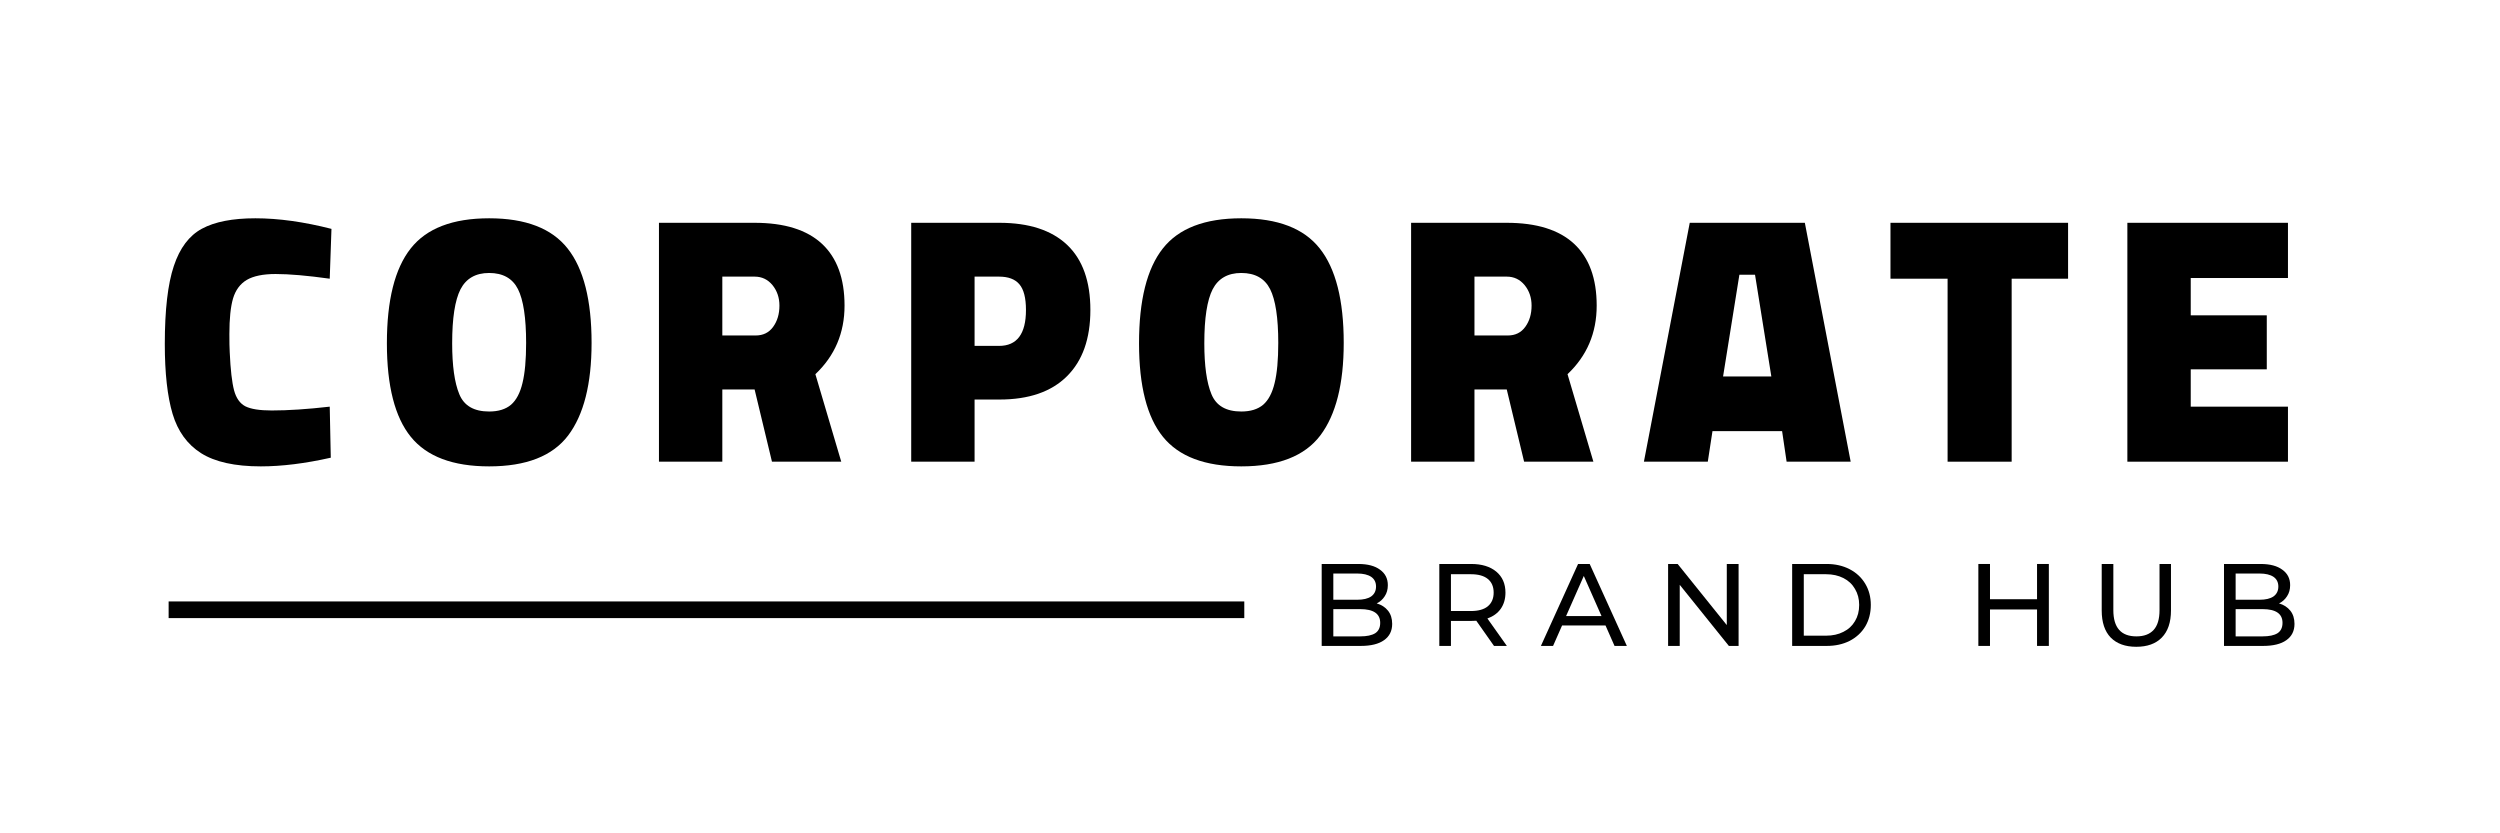 <svg version="1.0" preserveAspectRatio="xMidYMid meet" height="100" viewBox="0 0 224.88 75" zoomAndPan="magnify" width="300" xmlns:xlink="http://www.w3.org/1999/xlink" xmlns="http://www.w3.org/2000/svg"><defs><g></g></defs><path stroke-miterlimit="4" stroke-opacity="1" stroke-width="2" stroke="#000000" d="M 0.002 0.998 L 129.082 0.998" stroke-linejoin="miter" fill="none" transform="matrix(0.75, -0, 0, 0.75, 15.115, 54.131)" stroke-linecap="butt"></path><g fill-opacity="1" fill="#000000"><g transform="translate(13.522, 41.552)"><g><path d="M 9.891 0.422 C 7.555 0.422 5.766 0.023 4.516 -0.766 C 3.273 -1.555 2.422 -2.734 1.953 -4.297 C 1.484 -5.867 1.25 -7.969 1.25 -10.594 C 1.25 -13.656 1.52 -15.992 2.062 -17.609 C 2.602 -19.234 3.445 -20.352 4.594 -20.969 C 5.75 -21.594 7.352 -21.906 9.406 -21.906 C 11.488 -21.906 13.77 -21.586 16.25 -20.953 L 16.094 -16.469 C 14.082 -16.75 12.457 -16.891 11.219 -16.891 C 10.094 -16.891 9.227 -16.711 8.625 -16.359 C 8.031 -16.004 7.617 -15.445 7.391 -14.688 C 7.172 -13.938 7.062 -12.867 7.062 -11.484 C 7.062 -10.773 7.07 -10.227 7.094 -9.844 C 7.164 -8.27 7.297 -7.129 7.484 -6.422 C 7.672 -5.723 8.008 -5.242 8.5 -4.984 C 9 -4.734 9.789 -4.609 10.875 -4.609 C 12.344 -4.609 14.082 -4.723 16.094 -4.953 L 16.188 -0.359 C 13.883 0.16 11.785 0.422 9.891 0.422 Z M 9.891 0.422"></path></g></g></g><g fill-opacity="1" fill="#000000"><g transform="translate(33.635, 41.552)"><g><path d="M 10.328 0.422 C 7.066 0.422 4.719 -0.461 3.281 -2.234 C 1.844 -4.004 1.125 -6.812 1.125 -10.656 C 1.125 -14.531 1.836 -17.375 3.266 -19.188 C 4.691 -21 7.047 -21.906 10.328 -21.906 C 13.609 -21.906 15.961 -21 17.391 -19.188 C 18.828 -17.375 19.547 -14.539 19.547 -10.688 C 19.547 -7 18.844 -4.223 17.438 -2.359 C 16.031 -0.504 13.66 0.422 10.328 0.422 Z M 10.328 -4.516 C 11.16 -4.516 11.816 -4.719 12.297 -5.125 C 12.773 -5.539 13.117 -6.191 13.328 -7.078 C 13.547 -7.961 13.656 -9.164 13.656 -10.688 C 13.656 -12.945 13.41 -14.562 12.922 -15.531 C 12.43 -16.5 11.566 -16.984 10.328 -16.984 C 9.117 -16.984 8.258 -16.492 7.75 -15.516 C 7.25 -14.535 7 -12.914 7 -10.656 C 7 -8.645 7.211 -7.117 7.641 -6.078 C 8.066 -5.035 8.961 -4.516 10.328 -4.516 Z M 10.328 -4.516"></path></g></g></g><g fill-opacity="1" fill="#000000"><g transform="translate(57.105, 41.552)"><g><path d="M 2.141 -21.5 L 10.75 -21.5 C 13.438 -21.5 15.457 -20.867 16.812 -19.609 C 18.164 -18.348 18.844 -16.492 18.844 -14.047 C 18.844 -11.586 17.969 -9.531 16.219 -7.875 L 18.547 0 L 12.312 0 L 10.75 -6.5 L 7.844 -6.5 L 7.844 0 L 2.141 0 Z M 10.844 -11.359 C 11.52 -11.359 12.047 -11.617 12.422 -12.141 C 12.797 -12.66 12.984 -13.297 12.984 -14.047 C 12.984 -14.766 12.773 -15.379 12.359 -15.891 C 11.941 -16.398 11.406 -16.656 10.75 -16.656 L 7.844 -16.656 L 7.844 -11.359 Z M 10.844 -11.359"></path></g></g></g><g fill-opacity="1" fill="#000000"><g transform="translate(79.808, 41.552)"><g><path d="M 2.141 -21.5 L 10.078 -21.5 C 12.742 -21.5 14.773 -20.836 16.172 -19.516 C 17.566 -18.191 18.266 -16.238 18.266 -13.656 C 18.266 -11.07 17.562 -9.082 16.156 -7.688 C 14.75 -6.289 12.723 -5.594 10.078 -5.594 L 7.844 -5.594 L 7.844 0 L 2.141 0 Z M 10.047 -10.422 C 11.66 -10.422 12.469 -11.5 12.469 -13.656 C 12.469 -14.738 12.27 -15.508 11.875 -15.969 C 11.488 -16.426 10.879 -16.656 10.047 -16.656 L 7.844 -16.656 L 7.844 -10.422 Z M 10.047 -10.422"></path></g></g></g><g fill-opacity="1" fill="#000000"><g transform="translate(101.328, 41.552)"><g><path d="M 10.328 0.422 C 7.066 0.422 4.719 -0.461 3.281 -2.234 C 1.844 -4.004 1.125 -6.812 1.125 -10.656 C 1.125 -14.531 1.836 -17.375 3.266 -19.188 C 4.691 -21 7.047 -21.906 10.328 -21.906 C 13.609 -21.906 15.961 -21 17.391 -19.188 C 18.828 -17.375 19.547 -14.539 19.547 -10.688 C 19.547 -7 18.844 -4.223 17.438 -2.359 C 16.031 -0.504 13.66 0.422 10.328 0.422 Z M 10.328 -4.516 C 11.16 -4.516 11.816 -4.719 12.297 -5.125 C 12.773 -5.539 13.117 -6.191 13.328 -7.078 C 13.547 -7.961 13.656 -9.164 13.656 -10.688 C 13.656 -12.945 13.41 -14.562 12.922 -15.531 C 12.43 -16.5 11.566 -16.984 10.328 -16.984 C 9.117 -16.984 8.258 -16.492 7.75 -15.516 C 7.25 -14.535 7 -12.914 7 -10.656 C 7 -8.645 7.211 -7.117 7.641 -6.078 C 8.066 -5.035 8.961 -4.516 10.328 -4.516 Z M 10.328 -4.516"></path></g></g></g><g fill-opacity="1" fill="#000000"><g transform="translate(124.798, 41.552)"><g><path d="M 2.141 -21.5 L 10.75 -21.5 C 13.438 -21.5 15.457 -20.867 16.812 -19.609 C 18.164 -18.348 18.844 -16.492 18.844 -14.047 C 18.844 -11.586 17.969 -9.531 16.219 -7.875 L 18.547 0 L 12.312 0 L 10.75 -6.5 L 7.844 -6.5 L 7.844 0 L 2.141 0 Z M 10.844 -11.359 C 11.52 -11.359 12.047 -11.617 12.422 -12.141 C 12.797 -12.66 12.984 -13.297 12.984 -14.047 C 12.984 -14.766 12.773 -15.379 12.359 -15.891 C 11.941 -16.398 11.406 -16.656 10.75 -16.656 L 7.844 -16.656 L 7.844 -11.359 Z M 10.844 -11.359"></path></g></g></g><g fill-opacity="1" fill="#000000"><g transform="translate(147.501, 41.552)"><g><path d="M 12.828 -2.75 L 6.562 -2.75 L 6.141 0 L 0.391 0 L 4.516 -21.5 L 14.875 -21.5 L 19 0 L 13.234 0 Z M 10.391 -16.828 L 8.984 -16.828 L 7.516 -7.672 L 11.859 -7.672 Z M 10.391 -16.828"></path></g></g></g><g fill-opacity="1" fill="#000000"><g transform="translate(169.661, 41.552)"><g><path d="M 5.562 -16.469 L 0.422 -16.469 L 0.422 -21.5 L 16.406 -21.5 L 16.406 -16.469 L 11.328 -16.469 L 11.328 0 L 5.562 0 Z M 5.562 -16.469"></path></g></g></g><g fill-opacity="1" fill="#000000"><g transform="translate(189.262, 41.552)"><g><path d="M 7.844 -16.531 L 7.844 -13.172 L 14.688 -13.172 L 14.688 -8.312 L 7.844 -8.312 L 7.844 -4.953 L 16.594 -4.953 L 16.594 0 L 2.141 0 L 2.141 -21.5 L 16.594 -21.5 L 16.594 -16.531 Z M 7.844 -16.531"></path></g></g></g><g fill-opacity="1" fill="#000000"><g transform="translate(117.783, 58.133)"><g><path d="M 6.062 -3.828 C 6.488 -3.703 6.828 -3.484 7.078 -3.172 C 7.328 -2.859 7.453 -2.461 7.453 -1.984 C 7.453 -1.348 7.207 -0.859 6.719 -0.516 C 6.238 -0.172 5.539 0 4.625 0 L 1.109 0 L 1.109 -7.375 L 4.406 -7.375 C 5.25 -7.375 5.898 -7.203 6.359 -6.859 C 6.828 -6.523 7.062 -6.062 7.062 -5.469 C 7.062 -5.082 6.969 -4.75 6.781 -4.469 C 6.602 -4.188 6.363 -3.973 6.062 -3.828 Z M 2.156 -6.516 L 2.156 -4.156 L 4.312 -4.156 C 4.852 -4.156 5.27 -4.254 5.562 -4.453 C 5.852 -4.66 6 -4.957 6 -5.344 C 6 -5.727 5.852 -6.02 5.562 -6.219 C 5.27 -6.414 4.852 -6.516 4.312 -6.516 Z M 4.578 -0.859 C 5.172 -0.859 5.617 -0.953 5.922 -1.141 C 6.223 -1.336 6.375 -1.648 6.375 -2.078 C 6.375 -2.898 5.773 -3.312 4.578 -3.312 L 2.156 -3.312 L 2.156 -0.859 Z M 4.578 -0.859"></path></g></g></g><g fill-opacity="1" fill="#000000"><g transform="translate(128.369, 58.133)"><g><path d="M 6.031 0 L 4.438 -2.266 C 4.25 -2.254 4.098 -2.25 3.984 -2.25 L 2.156 -2.25 L 2.156 0 L 1.109 0 L 1.109 -7.375 L 3.984 -7.375 C 4.93 -7.375 5.68 -7.145 6.234 -6.688 C 6.785 -6.227 7.062 -5.598 7.062 -4.797 C 7.062 -4.234 6.922 -3.75 6.641 -3.344 C 6.359 -2.945 5.957 -2.656 5.438 -2.469 L 7.188 0 Z M 3.953 -3.141 C 4.617 -3.141 5.125 -3.281 5.469 -3.562 C 5.82 -3.852 6 -4.266 6 -4.797 C 6 -5.336 5.82 -5.75 5.469 -6.031 C 5.125 -6.312 4.617 -6.453 3.953 -6.453 L 2.156 -6.453 L 2.156 -3.141 Z M 3.953 -3.141"></path></g></g></g><g fill-opacity="1" fill="#000000"><g transform="translate(138.638, 58.133)"><g><path d="M 5.797 -1.844 L 1.891 -1.844 L 1.078 0 L -0.016 0 L 3.328 -7.375 L 4.375 -7.375 L 7.719 0 L 6.609 0 Z M 5.438 -2.688 L 3.844 -6.297 L 2.25 -2.688 Z M 5.438 -2.688"></path></g></g></g><g fill-opacity="1" fill="#000000"><g transform="translate(148.96, 58.133)"><g><path d="M 7.453 -7.375 L 7.453 0 L 6.578 0 L 2.156 -5.5 L 2.156 0 L 1.109 0 L 1.109 -7.375 L 1.969 -7.375 L 6.391 -1.875 L 6.391 -7.375 Z M 7.453 -7.375"></path></g></g></g><g fill-opacity="1" fill="#000000"><g transform="translate(160.125, 58.133)"><g><path d="M 1.109 -7.375 L 4.219 -7.375 C 4.988 -7.375 5.676 -7.219 6.281 -6.906 C 6.883 -6.594 7.352 -6.156 7.688 -5.594 C 8.02 -5.039 8.188 -4.406 8.188 -3.688 C 8.188 -2.957 8.02 -2.312 7.688 -1.75 C 7.352 -1.195 6.883 -0.766 6.281 -0.453 C 5.676 -0.148 4.988 0 4.219 0 L 1.109 0 Z M 4.156 -0.922 C 4.75 -0.922 5.27 -1.035 5.719 -1.266 C 6.176 -1.492 6.523 -1.816 6.766 -2.234 C 7.016 -2.648 7.141 -3.133 7.141 -3.688 C 7.141 -4.227 7.016 -4.707 6.766 -5.125 C 6.523 -5.551 6.176 -5.879 5.719 -6.109 C 5.27 -6.336 4.75 -6.453 4.156 -6.453 L 2.156 -6.453 L 2.156 -0.922 Z M 4.156 -0.922"></path></g></g></g><g fill-opacity="1" fill="#000000"><g transform="translate(171.437, 58.133)"><g></g></g></g><g fill-opacity="1" fill="#000000"><g transform="translate(176.883, 58.133)"><g><path d="M 7.453 -7.375 L 7.453 0 L 6.391 0 L 6.391 -3.281 L 2.156 -3.281 L 2.156 0 L 1.109 0 L 1.109 -7.375 L 2.156 -7.375 L 2.156 -4.203 L 6.391 -4.203 L 6.391 -7.375 Z M 7.453 -7.375"></path></g></g></g><g fill-opacity="1" fill="#000000"><g transform="translate(188.047, 58.133)"><g><path d="M 4.156 0.078 C 3.176 0.078 2.41 -0.195 1.859 -0.75 C 1.316 -1.312 1.047 -2.125 1.047 -3.188 L 1.047 -7.375 L 2.094 -7.375 L 2.094 -3.219 C 2.094 -1.645 2.785 -0.859 4.172 -0.859 C 4.848 -0.859 5.363 -1.051 5.719 -1.438 C 6.07 -1.82 6.25 -2.414 6.25 -3.219 L 6.25 -7.375 L 7.281 -7.375 L 7.281 -3.188 C 7.281 -2.125 7.004 -1.312 6.453 -0.75 C 5.91 -0.195 5.145 0.078 4.156 0.078 Z M 4.156 0.078"></path></g></g></g><g fill-opacity="1" fill="#000000"><g transform="translate(198.991, 58.133)"><g><path d="M 6.062 -3.828 C 6.488 -3.703 6.828 -3.484 7.078 -3.172 C 7.328 -2.859 7.453 -2.461 7.453 -1.984 C 7.453 -1.348 7.207 -0.859 6.719 -0.516 C 6.238 -0.172 5.539 0 4.625 0 L 1.109 0 L 1.109 -7.375 L 4.406 -7.375 C 5.25 -7.375 5.898 -7.203 6.359 -6.859 C 6.828 -6.523 7.062 -6.062 7.062 -5.469 C 7.062 -5.082 6.969 -4.75 6.781 -4.469 C 6.602 -4.188 6.363 -3.973 6.062 -3.828 Z M 2.156 -6.516 L 2.156 -4.156 L 4.312 -4.156 C 4.852 -4.156 5.27 -4.254 5.562 -4.453 C 5.852 -4.66 6 -4.957 6 -5.344 C 6 -5.727 5.852 -6.02 5.562 -6.219 C 5.27 -6.414 4.852 -6.516 4.312 -6.516 Z M 4.578 -0.859 C 5.172 -0.859 5.617 -0.953 5.922 -1.141 C 6.223 -1.336 6.375 -1.648 6.375 -2.078 C 6.375 -2.898 5.773 -3.312 4.578 -3.312 L 2.156 -3.312 L 2.156 -0.859 Z M 4.578 -0.859"></path></g></g></g></svg>
